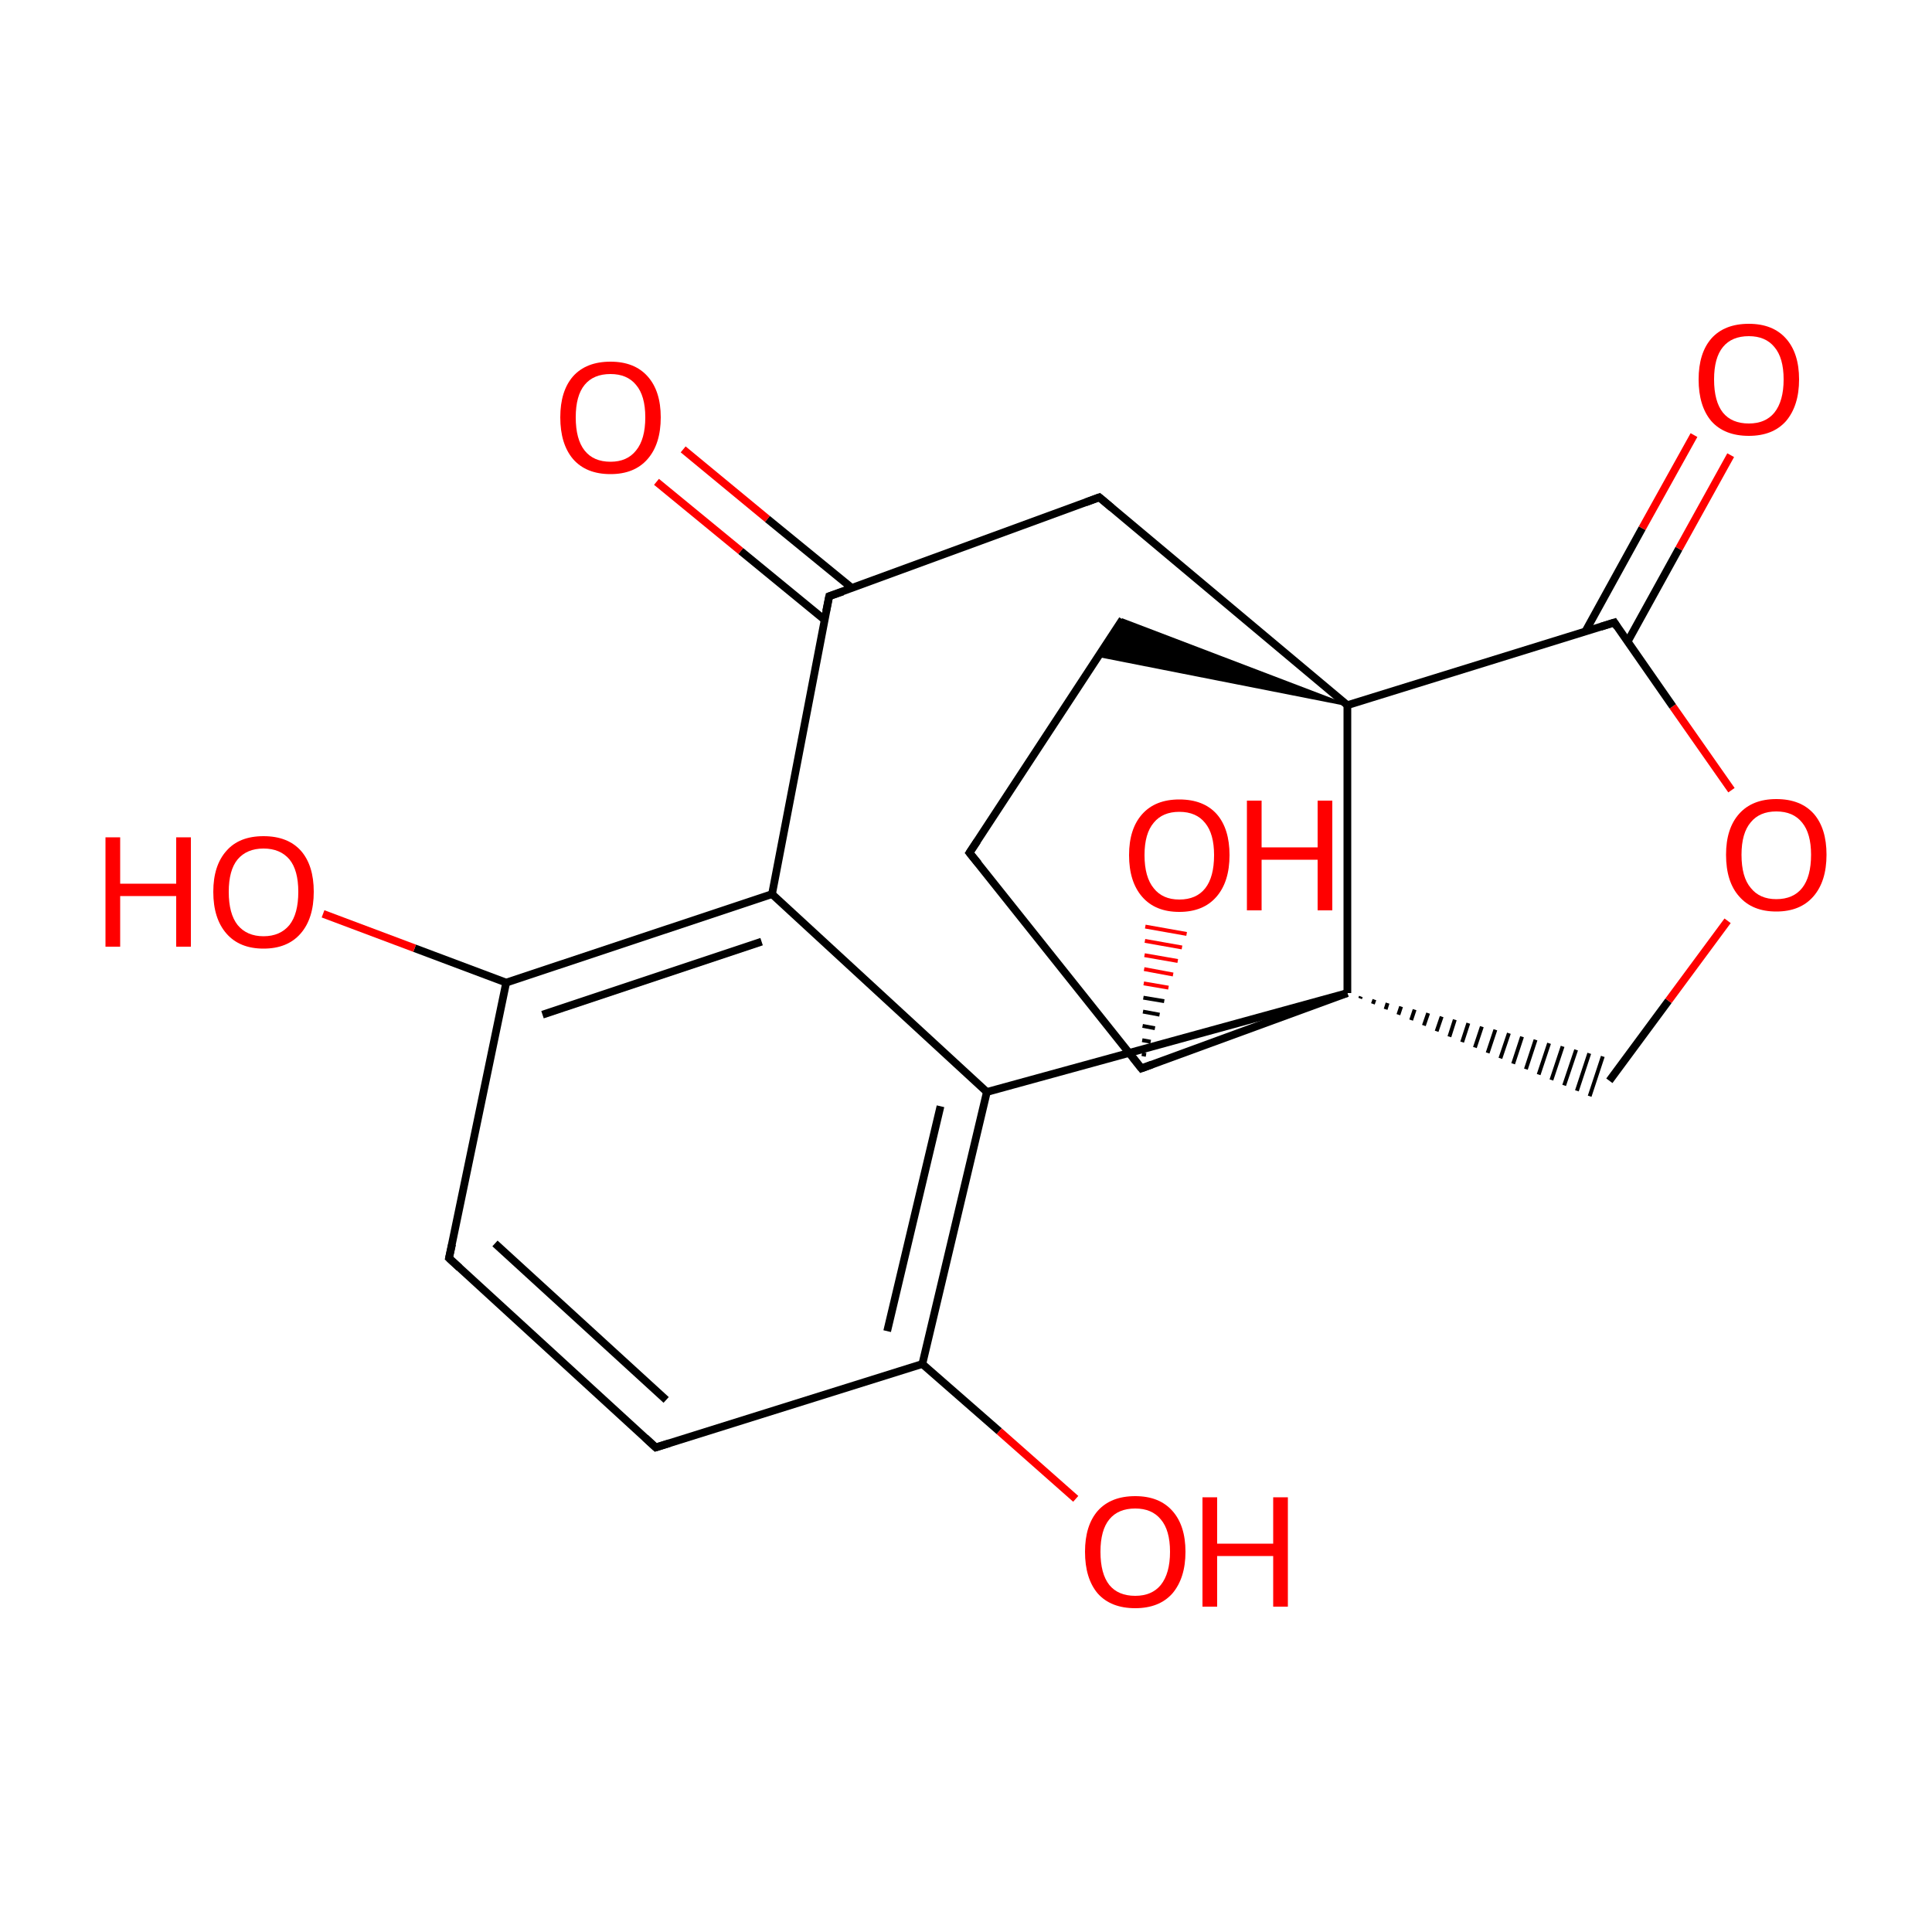 
<svg version='1.1' baseProfile='full'
              xmlns='http://www.w3.org/2000/svg'
                      xmlns:rdkit='http://www.rdkit.org/xml'
                      xmlns:xlink='http://www.w3.org/1999/xlink'
                  xml:space='preserve'
width='500px' height='500px' viewBox='0 0 500 500'>
<!-- END OF HEADER -->
<rect style='opacity:1.0;fill:#FFFFFF;stroke:none' width='500.0' height='500.0' x='0.0' y='0.0'> </rect>
<path class='bond-0 atom-0 atom-1' d='M 250.9,220.7 L 290.5,160.3' style='fill:none;fill-rule:evenodd;stroke:#000000;stroke-width:2.0px;stroke-linecap:butt;stroke-linejoin:miter;stroke-opacity:1' />
<path class='bond-1 atom-2 atom-1' d='M 348.7,182.5 L 284.3,169.8 L 290.5,160.3 Z' style='fill:#000000;fill-rule:evenodd;fill-opacity:1;stroke:#000000;stroke-width:0.5px;stroke-linecap:butt;stroke-linejoin:miter;stroke-opacity:1;' />
<path class='bond-2 atom-2 atom-3' d='M 348.7,182.5 L 284.5,128.7' style='fill:none;fill-rule:evenodd;stroke:#000000;stroke-width:2.0px;stroke-linecap:butt;stroke-linejoin:miter;stroke-opacity:1' />
<path class='bond-3 atom-3 atom-4' d='M 284.5,128.7 L 214.6,154.3' style='fill:none;fill-rule:evenodd;stroke:#000000;stroke-width:2.0px;stroke-linecap:butt;stroke-linejoin:miter;stroke-opacity:1' />
<path class='bond-4 atom-4 atom-5' d='M 220.5,152.2 L 198.6,134.3' style='fill:none;fill-rule:evenodd;stroke:#000000;stroke-width:2.0px;stroke-linecap:butt;stroke-linejoin:miter;stroke-opacity:1' />
<path class='bond-4 atom-4 atom-5' d='M 198.6,134.3 L 176.8,116.3' style='fill:none;fill-rule:evenodd;stroke:#FF0000;stroke-width:2.0px;stroke-linecap:butt;stroke-linejoin:miter;stroke-opacity:1' />
<path class='bond-4 atom-4 atom-5' d='M 213.4,160.4 L 191.7,142.6' style='fill:none;fill-rule:evenodd;stroke:#000000;stroke-width:2.0px;stroke-linecap:butt;stroke-linejoin:miter;stroke-opacity:1' />
<path class='bond-4 atom-4 atom-5' d='M 191.7,142.6 L 169.9,124.7' style='fill:none;fill-rule:evenodd;stroke:#FF0000;stroke-width:2.0px;stroke-linecap:butt;stroke-linejoin:miter;stroke-opacity:1' />
<path class='bond-5 atom-4 atom-6' d='M 214.6,154.3 L 199.8,231.4' style='fill:none;fill-rule:evenodd;stroke:#000000;stroke-width:2.0px;stroke-linecap:butt;stroke-linejoin:miter;stroke-opacity:1' />
<path class='bond-6 atom-6 atom-7' d='M 199.8,231.4 L 131.0,254.3' style='fill:none;fill-rule:evenodd;stroke:#000000;stroke-width:2.0px;stroke-linecap:butt;stroke-linejoin:miter;stroke-opacity:1' />
<path class='bond-6 atom-6 atom-7' d='M 197.1,243.7 L 140.4,262.6' style='fill:none;fill-rule:evenodd;stroke:#000000;stroke-width:2.0px;stroke-linecap:butt;stroke-linejoin:miter;stroke-opacity:1' />
<path class='bond-7 atom-7 atom-8' d='M 131.0,254.3 L 116.2,325.6' style='fill:none;fill-rule:evenodd;stroke:#000000;stroke-width:2.0px;stroke-linecap:butt;stroke-linejoin:miter;stroke-opacity:1' />
<path class='bond-8 atom-8 atom-9' d='M 116.2,325.6 L 169.7,374.6' style='fill:none;fill-rule:evenodd;stroke:#000000;stroke-width:2.0px;stroke-linecap:butt;stroke-linejoin:miter;stroke-opacity:1' />
<path class='bond-8 atom-8 atom-9' d='M 128.1,321.8 L 172.4,362.3' style='fill:none;fill-rule:evenodd;stroke:#000000;stroke-width:2.0px;stroke-linecap:butt;stroke-linejoin:miter;stroke-opacity:1' />
<path class='bond-9 atom-9 atom-10' d='M 169.7,374.6 L 238.7,353.0' style='fill:none;fill-rule:evenodd;stroke:#000000;stroke-width:2.0px;stroke-linecap:butt;stroke-linejoin:miter;stroke-opacity:1' />
<path class='bond-10 atom-10 atom-11' d='M 238.7,353.0 L 255.4,282.6' style='fill:none;fill-rule:evenodd;stroke:#000000;stroke-width:2.0px;stroke-linecap:butt;stroke-linejoin:miter;stroke-opacity:1' />
<path class='bond-10 atom-10 atom-11' d='M 229.6,344.5 L 243.4,286.3' style='fill:none;fill-rule:evenodd;stroke:#000000;stroke-width:2.0px;stroke-linecap:butt;stroke-linejoin:miter;stroke-opacity:1' />
<path class='bond-11 atom-11 atom-12' d='M 255.4,282.6 L 348.7,257.0' style='fill:none;fill-rule:evenodd;stroke:#000000;stroke-width:2.0px;stroke-linecap:butt;stroke-linejoin:miter;stroke-opacity:1' />
<path class='bond-12 atom-12 atom-13' d='M 348.7,257.0 L 295.4,276.5' style='fill:none;fill-rule:evenodd;stroke:#000000;stroke-width:2.0px;stroke-linecap:butt;stroke-linejoin:miter;stroke-opacity:1' />
<path class='bond-13 atom-13 atom-14' d='M 295.5,272.8 L 296.6,273.0' style='fill:none;fill-rule:evenodd;stroke:#000000;stroke-width:1.0px;stroke-linecap:butt;stroke-linejoin:miter;stroke-opacity:1' />
<path class='bond-13 atom-13 atom-14' d='M 295.6,269.2 L 297.8,269.6' style='fill:none;fill-rule:evenodd;stroke:#000000;stroke-width:1.0px;stroke-linecap:butt;stroke-linejoin:miter;stroke-opacity:1' />
<path class='bond-13 atom-13 atom-14' d='M 295.7,265.5 L 298.9,266.1' style='fill:none;fill-rule:evenodd;stroke:#000000;stroke-width:1.0px;stroke-linecap:butt;stroke-linejoin:miter;stroke-opacity:1' />
<path class='bond-13 atom-13 atom-14' d='M 295.8,261.8 L 300.1,262.6' style='fill:none;fill-rule:evenodd;stroke:#000000;stroke-width:1.0px;stroke-linecap:butt;stroke-linejoin:miter;stroke-opacity:1' />
<path class='bond-13 atom-13 atom-14' d='M 295.9,258.2 L 301.3,259.1' style='fill:none;fill-rule:evenodd;stroke:#000000;stroke-width:1.0px;stroke-linecap:butt;stroke-linejoin:miter;stroke-opacity:1' />
<path class='bond-13 atom-13 atom-14' d='M 296.0,254.5 L 302.4,255.6' style='fill:none;fill-rule:evenodd;stroke:#FF0000;stroke-width:1.0px;stroke-linecap:butt;stroke-linejoin:miter;stroke-opacity:1' />
<path class='bond-13 atom-13 atom-14' d='M 296.1,250.8 L 303.6,252.2' style='fill:none;fill-rule:evenodd;stroke:#FF0000;stroke-width:1.0px;stroke-linecap:butt;stroke-linejoin:miter;stroke-opacity:1' />
<path class='bond-13 atom-13 atom-14' d='M 296.2,247.2 L 304.8,248.7' style='fill:none;fill-rule:evenodd;stroke:#FF0000;stroke-width:1.0px;stroke-linecap:butt;stroke-linejoin:miter;stroke-opacity:1' />
<path class='bond-13 atom-13 atom-14' d='M 296.3,243.5 L 305.9,245.2' style='fill:none;fill-rule:evenodd;stroke:#FF0000;stroke-width:1.0px;stroke-linecap:butt;stroke-linejoin:miter;stroke-opacity:1' />
<path class='bond-13 atom-13 atom-14' d='M 296.4,239.8 L 307.1,241.7' style='fill:none;fill-rule:evenodd;stroke:#FF0000;stroke-width:1.0px;stroke-linecap:butt;stroke-linejoin:miter;stroke-opacity:1' />
<path class='bond-14 atom-12 atom-15' d='M 352.0,258.4 L 352.2,257.9' style='fill:none;fill-rule:evenodd;stroke:#000000;stroke-width:1.0px;stroke-linecap:butt;stroke-linejoin:miter;stroke-opacity:1' />
<path class='bond-14 atom-12 atom-15' d='M 355.3,259.8 L 355.7,258.7' style='fill:none;fill-rule:evenodd;stroke:#000000;stroke-width:1.0px;stroke-linecap:butt;stroke-linejoin:miter;stroke-opacity:1' />
<path class='bond-14 atom-12 atom-15' d='M 358.6,261.2 L 359.1,259.6' style='fill:none;fill-rule:evenodd;stroke:#000000;stroke-width:1.0px;stroke-linecap:butt;stroke-linejoin:miter;stroke-opacity:1' />
<path class='bond-14 atom-12 atom-15' d='M 361.9,262.6 L 362.6,260.5' style='fill:none;fill-rule:evenodd;stroke:#000000;stroke-width:1.0px;stroke-linecap:butt;stroke-linejoin:miter;stroke-opacity:1' />
<path class='bond-14 atom-12 atom-15' d='M 365.2,264.0 L 366.1,261.3' style='fill:none;fill-rule:evenodd;stroke:#000000;stroke-width:1.0px;stroke-linecap:butt;stroke-linejoin:miter;stroke-opacity:1' />
<path class='bond-14 atom-12 atom-15' d='M 368.5,265.4 L 369.6,262.2' style='fill:none;fill-rule:evenodd;stroke:#000000;stroke-width:1.0px;stroke-linecap:butt;stroke-linejoin:miter;stroke-opacity:1' />
<path class='bond-14 atom-12 atom-15' d='M 371.8,266.9 L 373.1,263.1' style='fill:none;fill-rule:evenodd;stroke:#000000;stroke-width:1.0px;stroke-linecap:butt;stroke-linejoin:miter;stroke-opacity:1' />
<path class='bond-14 atom-12 atom-15' d='M 375.1,268.3 L 376.5,263.9' style='fill:none;fill-rule:evenodd;stroke:#000000;stroke-width:1.0px;stroke-linecap:butt;stroke-linejoin:miter;stroke-opacity:1' />
<path class='bond-14 atom-12 atom-15' d='M 378.4,269.7 L 380.0,264.8' style='fill:none;fill-rule:evenodd;stroke:#000000;stroke-width:1.0px;stroke-linecap:butt;stroke-linejoin:miter;stroke-opacity:1' />
<path class='bond-14 atom-12 atom-15' d='M 381.7,271.1 L 383.5,265.7' style='fill:none;fill-rule:evenodd;stroke:#000000;stroke-width:1.0px;stroke-linecap:butt;stroke-linejoin:miter;stroke-opacity:1' />
<path class='bond-14 atom-12 atom-15' d='M 385.0,272.5 L 387.0,266.5' style='fill:none;fill-rule:evenodd;stroke:#000000;stroke-width:1.0px;stroke-linecap:butt;stroke-linejoin:miter;stroke-opacity:1' />
<path class='bond-14 atom-12 atom-15' d='M 388.3,273.9 L 390.5,267.4' style='fill:none;fill-rule:evenodd;stroke:#000000;stroke-width:1.0px;stroke-linecap:butt;stroke-linejoin:miter;stroke-opacity:1' />
<path class='bond-14 atom-12 atom-15' d='M 391.6,275.3 L 393.9,268.3' style='fill:none;fill-rule:evenodd;stroke:#000000;stroke-width:1.0px;stroke-linecap:butt;stroke-linejoin:miter;stroke-opacity:1' />
<path class='bond-14 atom-12 atom-15' d='M 394.9,276.7 L 397.4,269.1' style='fill:none;fill-rule:evenodd;stroke:#000000;stroke-width:1.0px;stroke-linecap:butt;stroke-linejoin:miter;stroke-opacity:1' />
<path class='bond-14 atom-12 atom-15' d='M 398.2,278.1 L 400.9,270.0' style='fill:none;fill-rule:evenodd;stroke:#000000;stroke-width:1.0px;stroke-linecap:butt;stroke-linejoin:miter;stroke-opacity:1' />
<path class='bond-14 atom-12 atom-15' d='M 401.5,279.5 L 404.4,270.8' style='fill:none;fill-rule:evenodd;stroke:#000000;stroke-width:1.0px;stroke-linecap:butt;stroke-linejoin:miter;stroke-opacity:1' />
<path class='bond-14 atom-12 atom-15' d='M 404.8,280.9 L 407.9,271.7' style='fill:none;fill-rule:evenodd;stroke:#000000;stroke-width:1.0px;stroke-linecap:butt;stroke-linejoin:miter;stroke-opacity:1' />
<path class='bond-14 atom-12 atom-15' d='M 408.1,282.3 L 411.3,272.6' style='fill:none;fill-rule:evenodd;stroke:#000000;stroke-width:1.0px;stroke-linecap:butt;stroke-linejoin:miter;stroke-opacity:1' />
<path class='bond-14 atom-12 atom-15' d='M 411.4,283.7 L 414.8,273.4' style='fill:none;fill-rule:evenodd;stroke:#000000;stroke-width:1.0px;stroke-linecap:butt;stroke-linejoin:miter;stroke-opacity:1' />
<path class='bond-15 atom-15 atom-16' d='M 416.5,279.7 L 431.8,259.0' style='fill:none;fill-rule:evenodd;stroke:#000000;stroke-width:2.0px;stroke-linecap:butt;stroke-linejoin:miter;stroke-opacity:1' />
<path class='bond-15 atom-15 atom-16' d='M 431.8,259.0 L 447.1,238.3' style='fill:none;fill-rule:evenodd;stroke:#FF0000;stroke-width:2.0px;stroke-linecap:butt;stroke-linejoin:miter;stroke-opacity:1' />
<path class='bond-16 atom-16 atom-17' d='M 448.1,204.5 L 432.9,182.8' style='fill:none;fill-rule:evenodd;stroke:#FF0000;stroke-width:2.0px;stroke-linecap:butt;stroke-linejoin:miter;stroke-opacity:1' />
<path class='bond-16 atom-16 atom-17' d='M 432.9,182.8 L 417.8,161.1' style='fill:none;fill-rule:evenodd;stroke:#000000;stroke-width:2.0px;stroke-linecap:butt;stroke-linejoin:miter;stroke-opacity:1' />
<path class='bond-17 atom-17 atom-18' d='M 421.2,166.1 L 434.5,142.0' style='fill:none;fill-rule:evenodd;stroke:#000000;stroke-width:2.0px;stroke-linecap:butt;stroke-linejoin:miter;stroke-opacity:1' />
<path class='bond-17 atom-17 atom-18' d='M 434.5,142.0 L 447.9,117.8' style='fill:none;fill-rule:evenodd;stroke:#FF0000;stroke-width:2.0px;stroke-linecap:butt;stroke-linejoin:miter;stroke-opacity:1' />
<path class='bond-17 atom-17 atom-18' d='M 410.3,163.4 L 425.0,136.7' style='fill:none;fill-rule:evenodd;stroke:#000000;stroke-width:2.0px;stroke-linecap:butt;stroke-linejoin:miter;stroke-opacity:1' />
<path class='bond-17 atom-17 atom-18' d='M 425.0,136.7 L 438.4,112.6' style='fill:none;fill-rule:evenodd;stroke:#FF0000;stroke-width:2.0px;stroke-linecap:butt;stroke-linejoin:miter;stroke-opacity:1' />
<path class='bond-18 atom-10 atom-19' d='M 238.7,353.0 L 258.6,370.4' style='fill:none;fill-rule:evenodd;stroke:#000000;stroke-width:2.0px;stroke-linecap:butt;stroke-linejoin:miter;stroke-opacity:1' />
<path class='bond-18 atom-10 atom-19' d='M 258.6,370.4 L 278.4,387.9' style='fill:none;fill-rule:evenodd;stroke:#FF0000;stroke-width:2.0px;stroke-linecap:butt;stroke-linejoin:miter;stroke-opacity:1' />
<path class='bond-19 atom-7 atom-20' d='M 131.0,254.3 L 107.3,245.4' style='fill:none;fill-rule:evenodd;stroke:#000000;stroke-width:2.0px;stroke-linecap:butt;stroke-linejoin:miter;stroke-opacity:1' />
<path class='bond-19 atom-7 atom-20' d='M 107.3,245.4 L 83.6,236.5' style='fill:none;fill-rule:evenodd;stroke:#FF0000;stroke-width:2.0px;stroke-linecap:butt;stroke-linejoin:miter;stroke-opacity:1' />
<path class='bond-20 atom-13 atom-0' d='M 295.4,276.5 L 250.9,220.7' style='fill:none;fill-rule:evenodd;stroke:#000000;stroke-width:2.0px;stroke-linecap:butt;stroke-linejoin:miter;stroke-opacity:1' />
<path class='bond-21 atom-12 atom-2' d='M 348.7,257.0 L 348.7,182.5' style='fill:none;fill-rule:evenodd;stroke:#000000;stroke-width:2.0px;stroke-linecap:butt;stroke-linejoin:miter;stroke-opacity:1' />
<path class='bond-22 atom-17 atom-2' d='M 417.8,161.1 L 348.7,182.5' style='fill:none;fill-rule:evenodd;stroke:#000000;stroke-width:2.0px;stroke-linecap:butt;stroke-linejoin:miter;stroke-opacity:1' />
<path class='bond-23 atom-11 atom-6' d='M 255.4,282.6 L 199.8,231.4' style='fill:none;fill-rule:evenodd;stroke:#000000;stroke-width:2.0px;stroke-linecap:butt;stroke-linejoin:miter;stroke-opacity:1' />
<path d='M 252.9,217.7 L 250.9,220.7 L 253.2,223.5' style='fill:none;stroke:#000000;stroke-width:2.0px;stroke-linecap:butt;stroke-linejoin:miter;stroke-opacity:1;' />
<path d='M 287.7,131.4 L 284.5,128.7 L 281.0,130.0' style='fill:none;stroke:#000000;stroke-width:2.0px;stroke-linecap:butt;stroke-linejoin:miter;stroke-opacity:1;' />
<path d='M 218.1,153.1 L 214.6,154.3 L 213.8,158.2' style='fill:none;stroke:#000000;stroke-width:2.0px;stroke-linecap:butt;stroke-linejoin:miter;stroke-opacity:1;' />
<path d='M 117.0,322.0 L 116.2,325.6 L 118.9,328.1' style='fill:none;stroke:#000000;stroke-width:2.0px;stroke-linecap:butt;stroke-linejoin:miter;stroke-opacity:1;' />
<path d='M 167.0,372.1 L 169.7,374.6 L 173.2,373.5' style='fill:none;stroke:#000000;stroke-width:2.0px;stroke-linecap:butt;stroke-linejoin:miter;stroke-opacity:1;' />
<path d='M 298.1,275.5 L 295.4,276.5 L 293.2,273.7' style='fill:none;stroke:#000000;stroke-width:2.0px;stroke-linecap:butt;stroke-linejoin:miter;stroke-opacity:1;' />
<path d='M 418.5,162.2 L 417.8,161.1 L 414.3,162.2' style='fill:none;stroke:#000000;stroke-width:2.0px;stroke-linecap:butt;stroke-linejoin:miter;stroke-opacity:1;' />
<path class='atom-5' d='M 145.0 108.0
Q 145.0 101.2, 148.3 97.4
Q 151.7 93.6, 158.0 93.6
Q 164.2 93.6, 167.6 97.4
Q 171.0 101.2, 171.0 108.0
Q 171.0 114.9, 167.6 118.8
Q 164.2 122.7, 158.0 122.7
Q 151.7 122.7, 148.3 118.8
Q 145.0 114.9, 145.0 108.0
M 158.0 119.5
Q 162.3 119.5, 164.6 116.6
Q 167.0 113.7, 167.0 108.0
Q 167.0 102.4, 164.6 99.6
Q 162.3 96.8, 158.0 96.8
Q 153.6 96.8, 151.3 99.6
Q 149.0 102.4, 149.0 108.0
Q 149.0 113.7, 151.3 116.6
Q 153.6 119.5, 158.0 119.5
' fill='#FF0000'/>
<path class='atom-14' d='M 292.2 221.3
Q 292.2 214.5, 295.6 210.7
Q 299.0 206.9, 305.2 206.9
Q 311.5 206.9, 314.9 210.7
Q 318.2 214.5, 318.2 221.3
Q 318.2 228.2, 314.8 232.1
Q 311.4 236.0, 305.2 236.0
Q 299.0 236.0, 295.6 232.1
Q 292.2 228.2, 292.2 221.3
M 305.2 232.8
Q 309.6 232.8, 311.9 229.9
Q 314.2 227.0, 314.2 221.3
Q 314.2 215.8, 311.9 213.0
Q 309.6 210.1, 305.2 210.1
Q 300.9 210.1, 298.6 212.9
Q 296.2 215.7, 296.2 221.3
Q 296.2 227.0, 298.6 229.9
Q 300.9 232.8, 305.2 232.8
' fill='#FF0000'/>
<path class='atom-14' d='M 322.7 207.2
L 326.5 207.2
L 326.5 219.3
L 341.0 219.3
L 341.0 207.2
L 344.8 207.2
L 344.8 235.6
L 341.0 235.6
L 341.0 222.5
L 326.5 222.5
L 326.5 235.6
L 322.7 235.6
L 322.7 207.2
' fill='#FF0000'/>
<path class='atom-16' d='M 446.7 221.2
Q 446.7 214.4, 450.1 210.6
Q 453.5 206.8, 459.7 206.8
Q 466.0 206.8, 469.4 210.6
Q 472.7 214.4, 472.7 221.2
Q 472.7 228.1, 469.3 232.0
Q 465.9 235.9, 459.7 235.9
Q 453.5 235.9, 450.1 232.0
Q 446.7 228.2, 446.7 221.2
M 459.7 232.7
Q 464.1 232.7, 466.4 229.8
Q 468.7 226.9, 468.7 221.2
Q 468.7 215.7, 466.4 212.9
Q 464.1 210.0, 459.7 210.0
Q 455.4 210.0, 453.1 212.8
Q 450.7 215.6, 450.7 221.2
Q 450.7 227.0, 453.1 229.8
Q 455.4 232.7, 459.7 232.7
' fill='#FF0000'/>
<path class='atom-18' d='M 439.6 98.2
Q 439.6 91.4, 442.9 87.6
Q 446.3 83.8, 452.6 83.8
Q 458.8 83.8, 462.2 87.6
Q 465.6 91.4, 465.6 98.2
Q 465.6 105.0, 462.2 109.0
Q 458.8 112.8, 452.6 112.8
Q 446.3 112.8, 442.9 109.0
Q 439.6 105.1, 439.6 98.2
M 452.6 109.6
Q 456.9 109.6, 459.2 106.8
Q 461.6 103.8, 461.6 98.2
Q 461.6 92.6, 459.2 89.8
Q 456.9 87.0, 452.6 87.0
Q 448.2 87.0, 445.9 89.8
Q 443.6 92.6, 443.6 98.2
Q 443.6 103.9, 445.9 106.8
Q 448.2 109.6, 452.6 109.6
' fill='#FF0000'/>
<path class='atom-19' d='M 280.8 401.6
Q 280.8 394.8, 284.1 391.0
Q 287.5 387.2, 293.8 387.2
Q 300.0 387.2, 303.4 391.0
Q 306.8 394.8, 306.8 401.6
Q 306.8 408.4, 303.4 412.4
Q 300.0 416.2, 293.8 416.2
Q 287.5 416.2, 284.1 412.4
Q 280.8 408.5, 280.8 401.6
M 293.8 413.0
Q 298.1 413.0, 300.4 410.2
Q 302.8 407.2, 302.8 401.6
Q 302.8 396.0, 300.4 393.2
Q 298.1 390.4, 293.8 390.4
Q 289.4 390.4, 287.1 393.2
Q 284.8 396.0, 284.8 401.6
Q 284.8 407.3, 287.1 410.2
Q 289.4 413.0, 293.8 413.0
' fill='#FF0000'/>
<path class='atom-19' d='M 311.2 387.5
L 315.0 387.5
L 315.0 399.5
L 329.5 399.5
L 329.5 387.5
L 333.3 387.5
L 333.3 415.8
L 329.5 415.8
L 329.5 402.7
L 315.0 402.7
L 315.0 415.8
L 311.2 415.8
L 311.2 387.5
' fill='#FF0000'/>
<path class='atom-20' d='M 27.3 216.7
L 31.1 216.7
L 31.1 228.7
L 45.6 228.7
L 45.6 216.7
L 49.4 216.7
L 49.4 245.0
L 45.6 245.0
L 45.6 231.9
L 31.1 231.9
L 31.1 245.0
L 27.3 245.0
L 27.3 216.7
' fill='#FF0000'/>
<path class='atom-20' d='M 55.2 230.8
Q 55.2 224.0, 58.6 220.2
Q 61.9 216.4, 68.2 216.4
Q 74.5 216.4, 77.9 220.2
Q 81.2 224.0, 81.2 230.8
Q 81.2 237.7, 77.8 241.6
Q 74.4 245.5, 68.2 245.5
Q 62.0 245.5, 58.6 241.6
Q 55.2 237.7, 55.2 230.8
M 68.2 242.3
Q 72.5 242.3, 74.9 239.4
Q 77.2 236.5, 77.2 230.8
Q 77.2 225.2, 74.9 222.4
Q 72.5 219.6, 68.2 219.6
Q 63.9 219.6, 61.5 222.4
Q 59.2 225.2, 59.2 230.8
Q 59.2 236.5, 61.5 239.4
Q 63.9 242.3, 68.2 242.3
' fill='#FF0000'/>
</svg>
